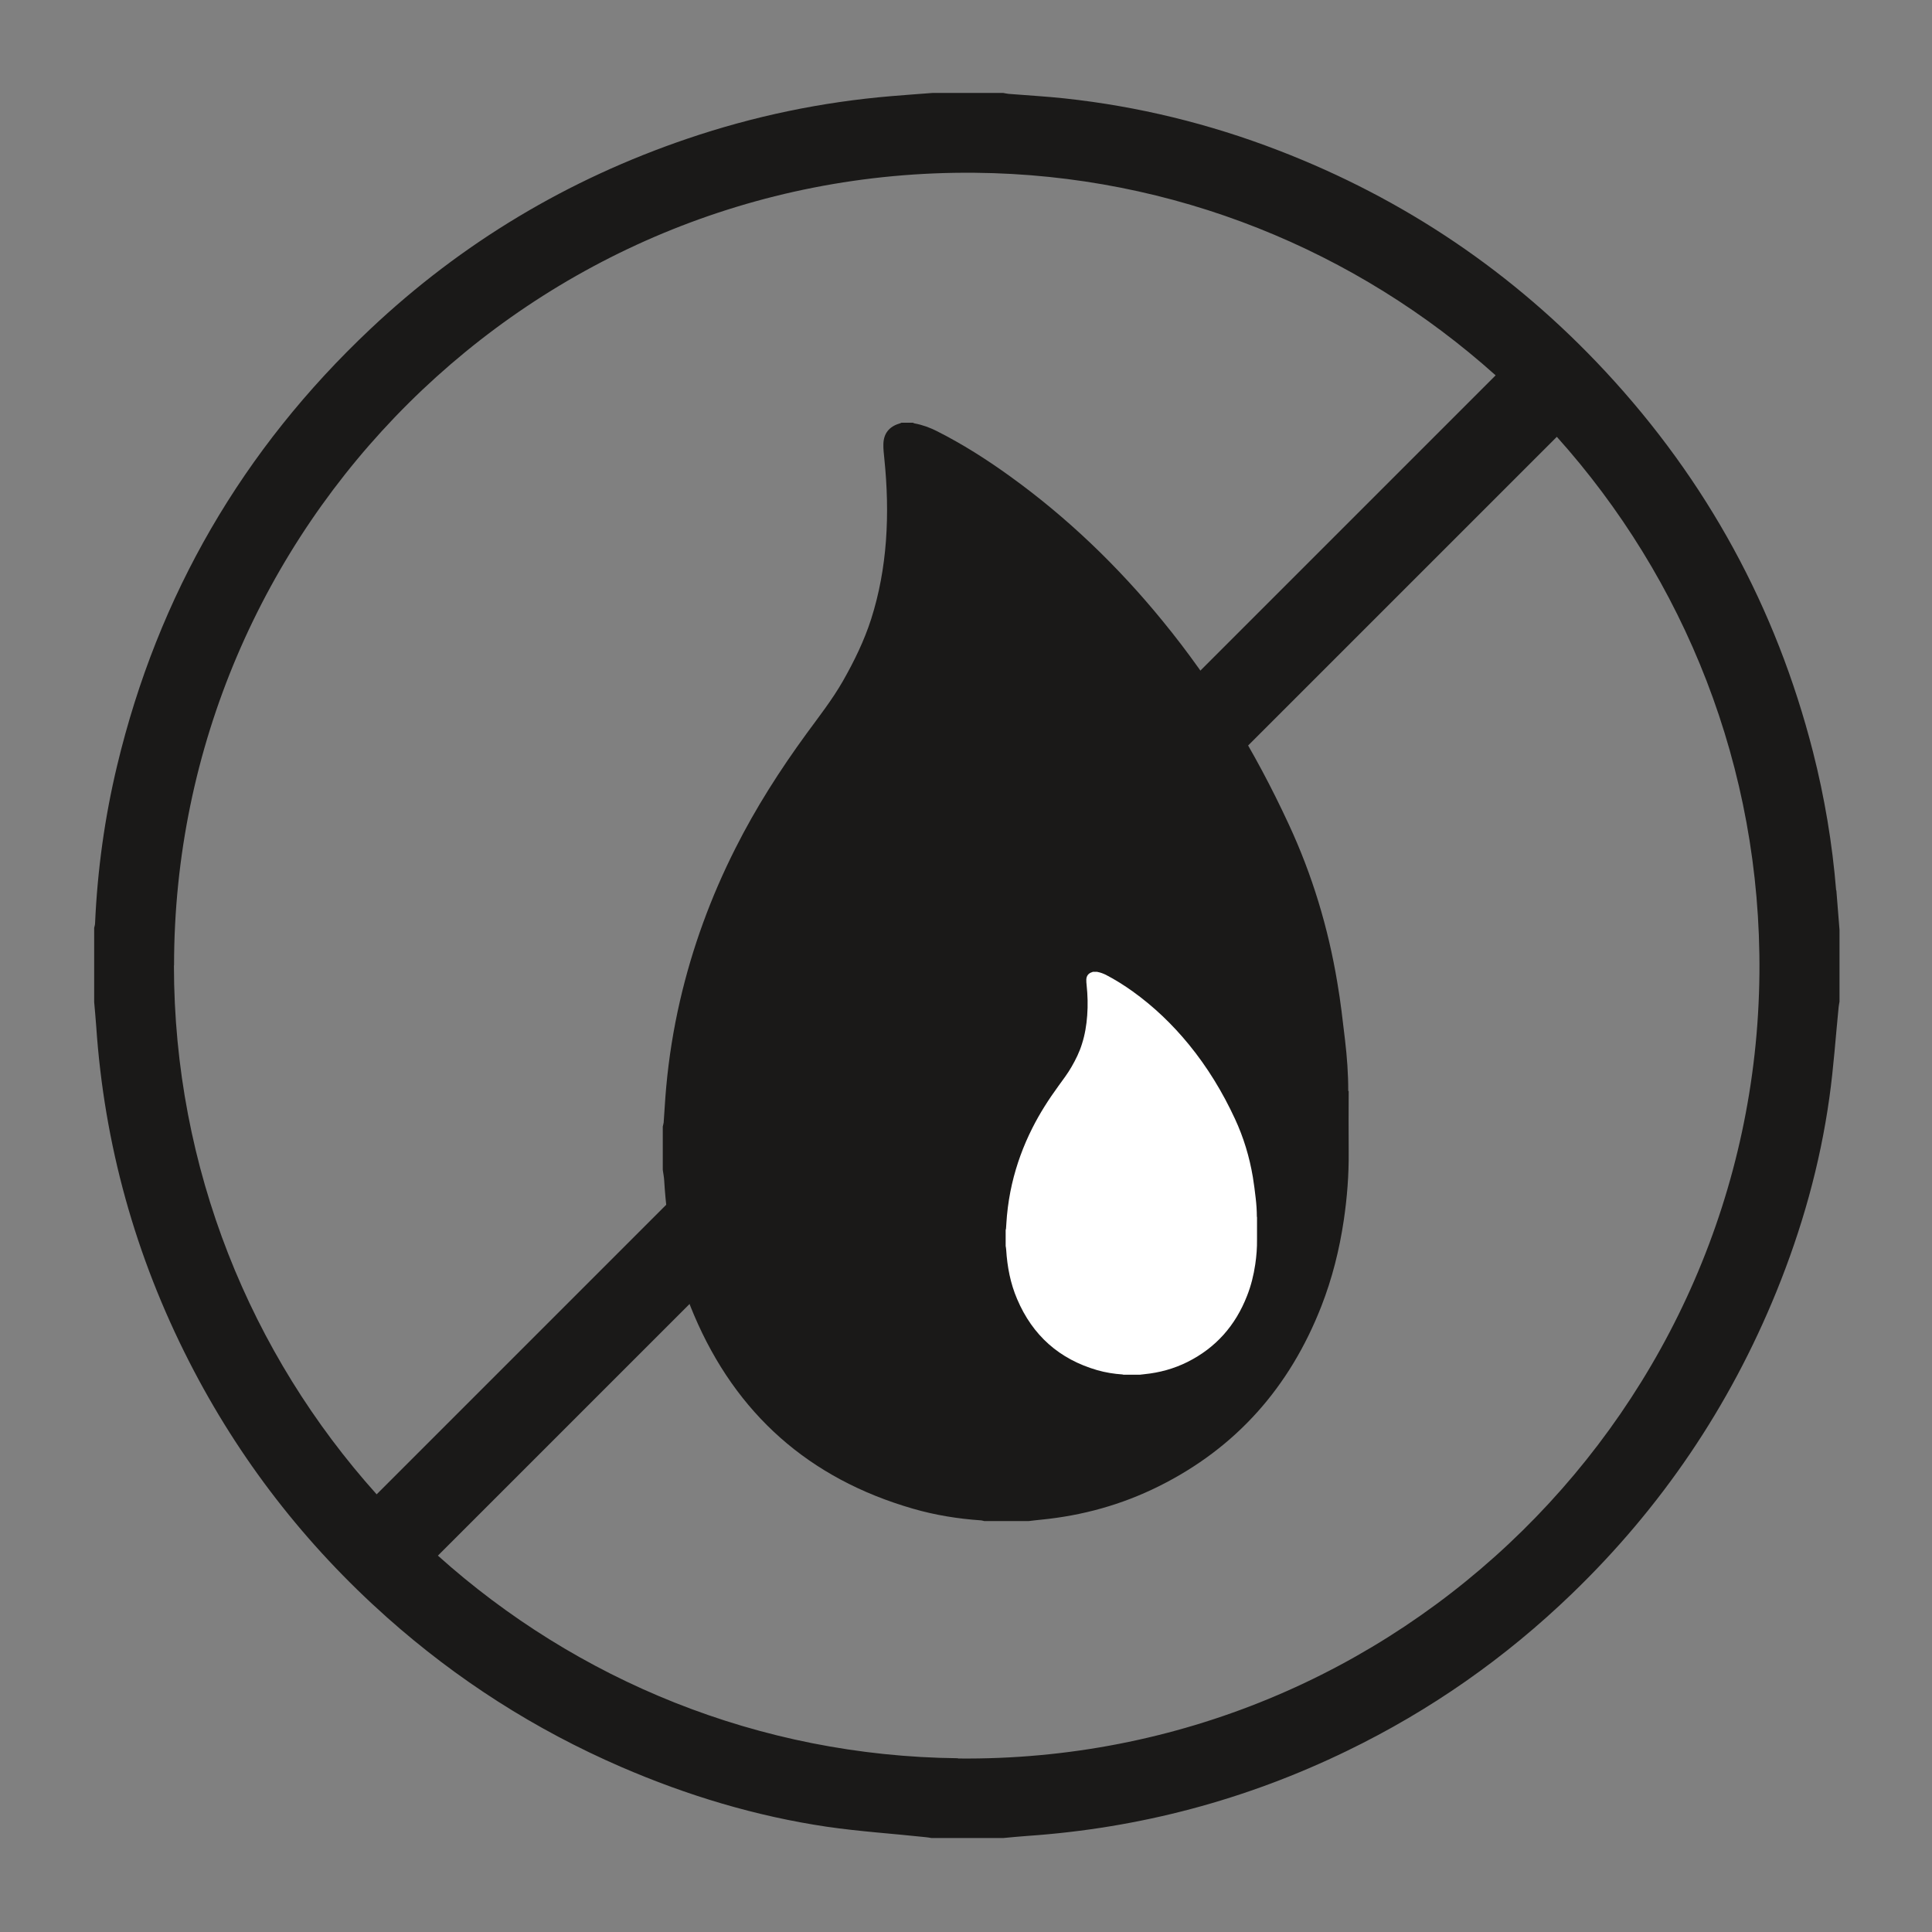 <svg viewBox="0 0 110 110" xmlns="http://www.w3.org/2000/svg"><rect x="0" y="0" width="110" height="110" fill="#808080" stroke="none"/><g fill="none" fill-rule="evenodd"><path d="M76.763 62.108c.003-.966-.07-1.93-.182-2.887-.13-1.09-.25-2.19-.44-3.28-.52-3.13-1.43-6.14-2.77-9.02-1.92-4.15-4.28-8.03-7.18-11.57-2.54-3.11-5.42-5.88-8.68-8.23-1.33-.96-2.71-1.84-4.18-2.58-.4-.2-.81-.35-1.25-.432-.032-.005-.07-.025-.103-.04h-.656c-.04.02-.082.04-.125.05-.564.17-.88.556-.9 1.144-.01.286.024.575.054.86.16 1.56.206 3.12.09 4.685-.114 1.51-.38 2.99-.84 4.435-.398 1.24-.966 2.402-1.613 3.54-.604 1.052-1.353 2.01-2.07 2.99-1.51 2.07-2.886 4.222-4.043 6.52-1.4 2.77-2.464 5.67-3.162 8.7-.37 1.61-.63 3.234-.78 4.88-.063.68-.096 1.363-.147 2.045-.01.075-.036.148-.05.22v2.47c.025.2.07.397.08.596.156 2.647.657 5.22 1.695 7.66 2.4 5.65 6.56 9.325 12.453 11.03 1.274.37 2.578.58 3.9.67.06.006.12.027.18.04h2.52c.24-.026.476-.06.71-.08 2.35-.23 4.59-.85 6.7-1.9 4.425-2.2 7.465-5.665 9.257-10.25.62-1.585 1.03-3.227 1.28-4.91.19-1.29.29-2.58.277-3.884-.01-1.153-.003-2.305 0-3.457" fill="#1A1918"/><path d="M71.56 69.278c0-.355-.025-.708-.066-1.06-.048-.4-.095-.804-.162-1.203-.193-1.148-.526-2.252-1.017-3.31-.705-1.522-1.57-2.945-2.633-4.244-.934-1.14-1.987-2.15-3.185-3.01-.488-.35-.996-.67-1.535-.95-.146-.07-.298-.13-.46-.16-.012 0-.026-.01-.038-.01h-.24l-.046.02c-.206.06-.32.21-.328.42-.004.11.007.21.018.32.06.57.076 1.146.033 1.72-.04.556-.13 1.1-.3 1.63-.14.455-.35.88-.59 1.296-.22.387-.49.737-.75 1.097-.553.76-1.06 1.55-1.482 2.39-.513 1.015-.903 2.08-1.16 3.19-.135.59-.23 1.184-.287 1.79-.023.25-.035.5-.054.75-.002.025-.012.05-.02.08v.906c.01.072.028.143.03.217.06.97.24 1.913.624 2.81.88 2.07 2.402 3.42 4.563 4.045.466.133.944.21 1.43.243l.065.016h.922c.087-.01.174-.022.26-.03.86-.085 1.683-.31 2.457-.696 1.62-.81 2.735-2.08 3.39-3.76.23-.58.38-1.185.47-1.8.07-.47.107-.948.1-1.426-.003-.423 0-.845 0-1.267" fill="#FFF"/><path d="M54.54 100.107c-11.35-.12-21.723-4.46-29.608-11.536l63.708-63.7c7.247 8.08 11.642 18.79 11.534 30.56-.226 24.71-20.51 44.95-45.633 44.69M9.91 54.97c0-24.946 20.403-45.377 45.602-45.133 11.34.106 21.74 4.445 29.643 11.534l-63.71 63.71C14.28 77.1 9.91 66.55 9.903 54.97m94.64-4.27c-.218-2.67-.66-5.302-1.32-7.897-2.1-8.218-6.04-15.435-11.81-21.645-5.238-5.636-11.455-9.836-18.636-12.6-3.925-1.513-7.978-2.504-12.16-2.955-1.06-.114-2.124-.172-3.185-.258-.102-.008-.205-.035-.31-.053h-4.03c-.774.06-1.55.114-2.324.18-3.976.332-7.853 1.14-11.63 2.424-6.802 2.31-12.833 5.917-18.055 10.84C13.818 25.582 9 33.87 6.67 43.583c-.71 2.96-1.124 5.963-1.258 9.004-.004.08-.034.162-.05.243v4.223c.038.454.083.908.115 1.362.453 6.73 2.225 13.1 5.29 19.105 2.842 5.567 6.612 10.424 11.28 14.58 3.98 3.54 8.415 6.378 13.304 8.496 3.77 1.633 7.68 2.812 11.74 3.413 1.86.27 3.73.39 5.59.59.12.01.23.03.35.05h4.1c.46-.04.91-.09 1.37-.12 6.38-.44 12.44-2.05 18.19-4.84 4.748-2.3 9.016-5.29 12.81-8.95 5.09-4.91 8.97-10.64 11.637-17.19 1.45-3.564 2.49-7.248 3.02-11.06.24-1.708.354-3.43.526-5.148.01-.106.033-.207.05-.31v-4.09l-.18-2.258" fill="#1A1918"/></g></svg>